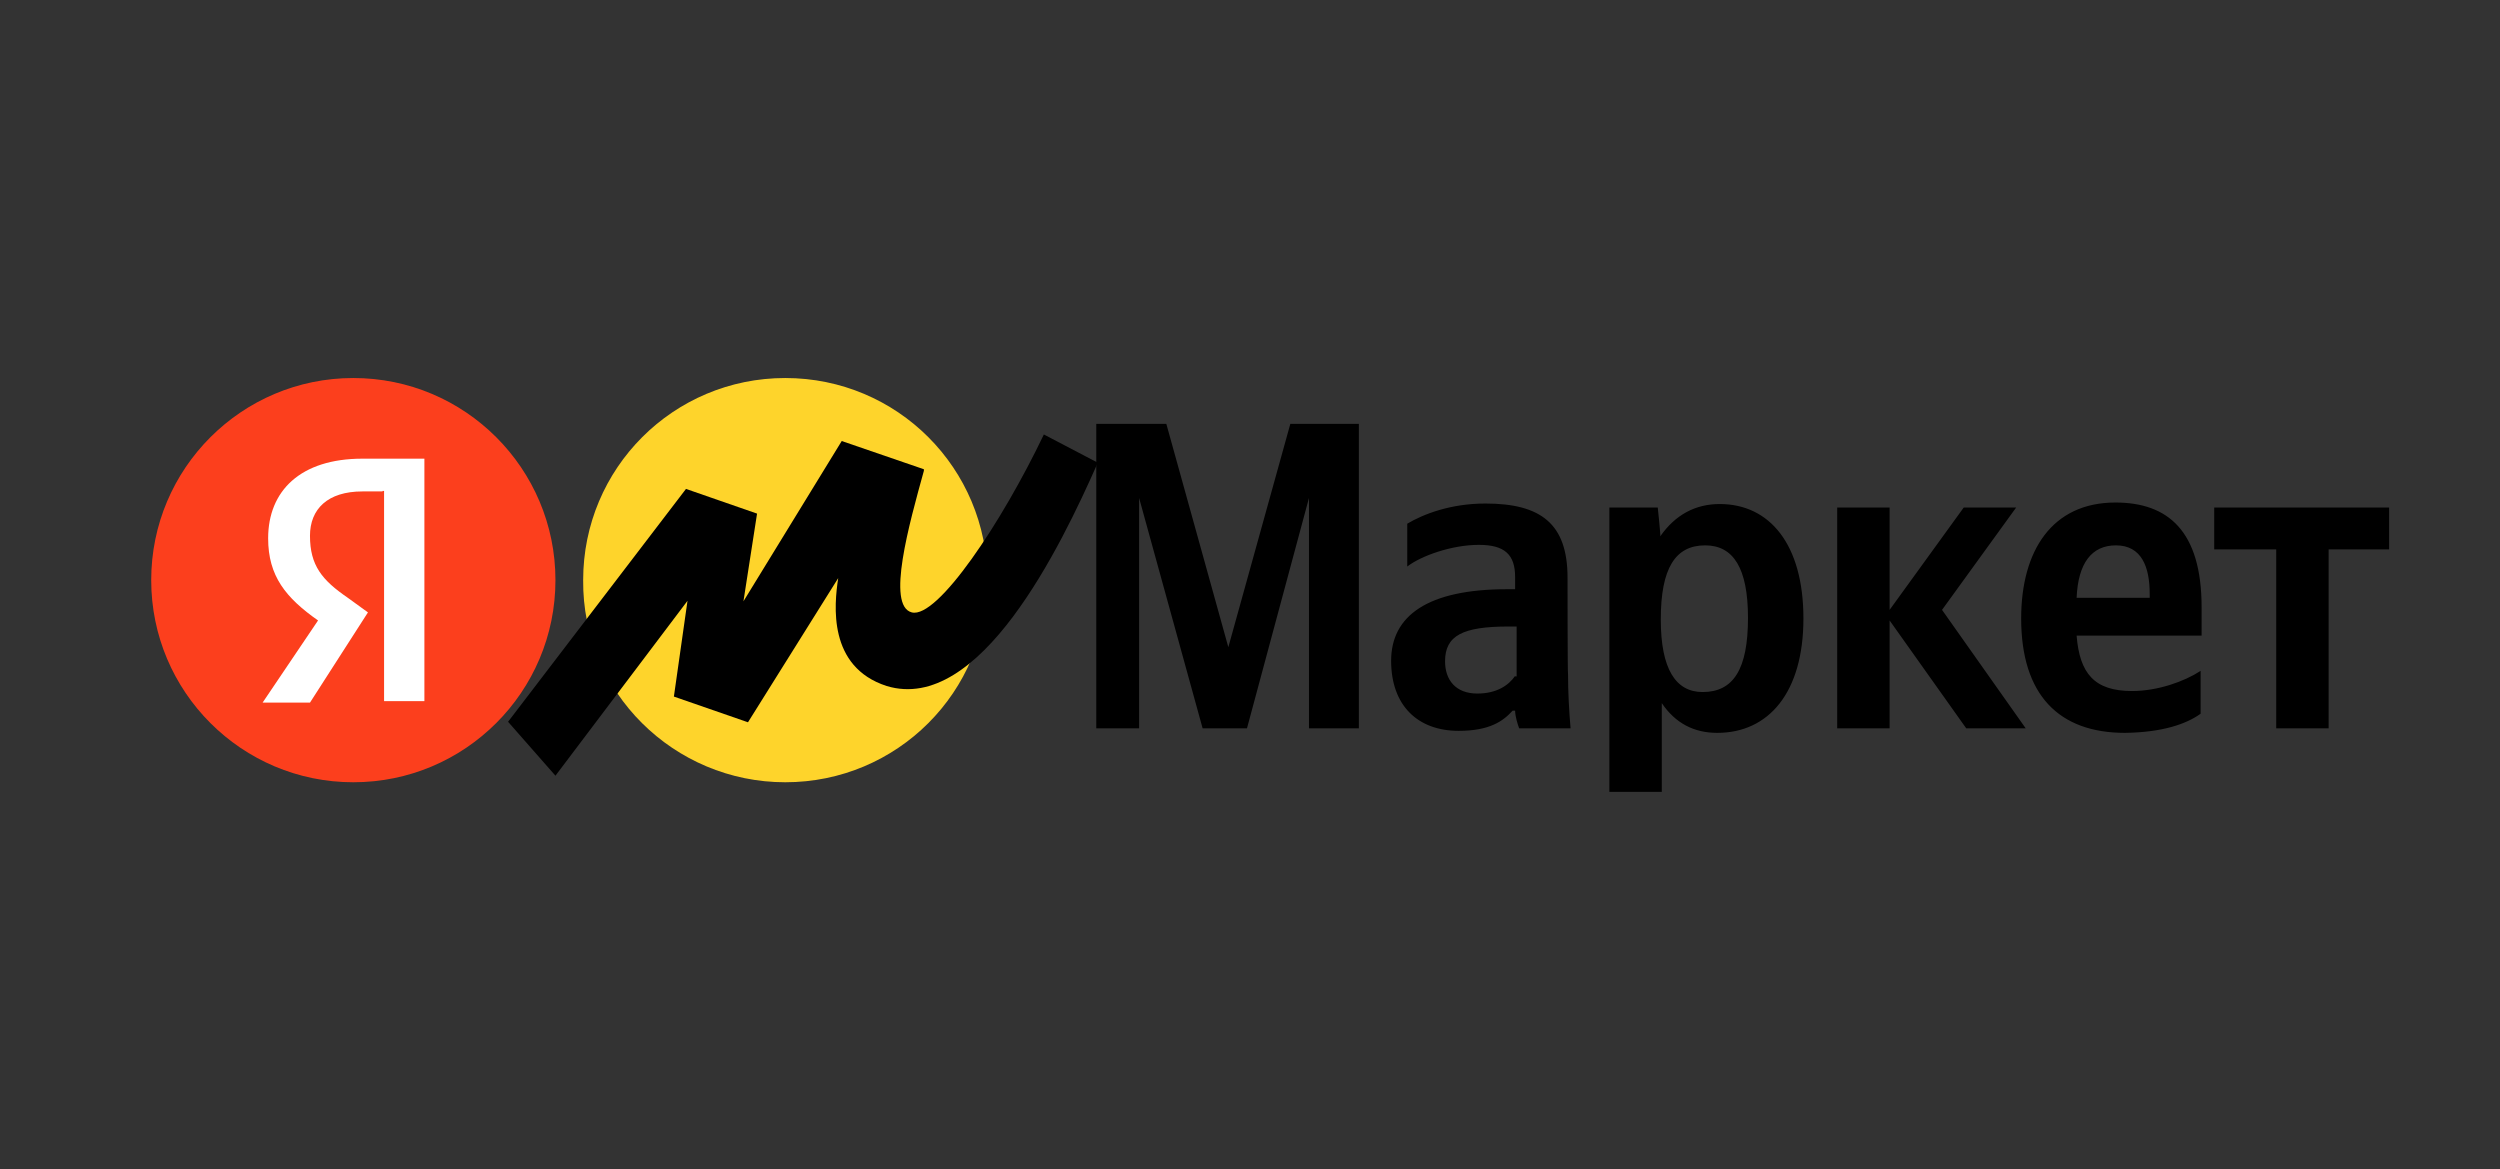 <?xml version="1.0" encoding="UTF-8"?> <svg xmlns="http://www.w3.org/2000/svg" width="496" height="232" viewBox="0 0 496 232" fill="none"><rect x="0" y="0" width="496" height="232" fill="#333333" stroke="none"/> <path d="M238.6 144.5H247.4L259.7 98.8V144.5H269.6V84.1H256L243.7 128.4L231.4 84.1H217.5V144.5H226V98.8L238.6 144.5ZM311 114.6C311 103.9 305.7 99.9 294.7 99.9C287.8 99.9 282.4 102 279.2 103.9V112.4C281.9 110.3 288 108.1 293.4 108.1C298.5 108.1 300.6 110 300.6 114.5V116.9H299C283.2 116.9 276 122.2 276 131.1C276 140 281.3 145 289.4 145C295.5 145 298.2 143.1 300.1 141H300.6C300.6 142.1 301.1 143.7 301.4 144.5H311.6C311.3 141 311.1 137.3 311.1 133.8C311 133.8 311 114.6 311 114.6ZM300.6 134.1C299.3 136 296.9 137.6 293.1 137.6C288.8 137.6 286.7 134.9 286.7 131.2C286.7 126.1 290.2 124.3 299.3 124.3H300.9V134.2H300.6V134.1ZM328.9 100.7H319.3V157.1H329.7V139.5C332.4 143.5 336.1 145.4 340.7 145.4C350.9 145.4 357.8 137.4 357.8 122.7C357.8 108 351.1 100 341.2 100C336.4 100 332.4 102.1 329.4 106.4C329.5 106.3 328.9 100.7 328.9 100.7ZM337.8 137.3C332.5 137.3 329.5 132.8 329.5 122.9C329.5 112.7 332.4 108.2 338.3 108.2C343.9 108.2 346.8 112.7 346.8 122.6C346.8 132.8 343.9 137.3 337.8 137.3ZM390.1 144.5H401.9L385.3 121L400 100.7H389.6L374.9 121V100.7H364.5V144.5H374.9V123.1L390.1 144.5ZM436.6 141.6V133.1C433.4 135.2 428.1 137.1 423 137.1C415.5 137.1 412.6 133.6 412 126.1H436.8V120.5C436.8 105.3 430.1 99.7 419.7 99.7C407.1 99.7 401 109.3 401 122.7C401 137.9 408.5 145.4 421.6 145.4C428.9 145.3 433.7 143.7 436.6 141.6ZM419.8 108.2C424.9 108.2 426.5 112.5 426.5 117.8V118.6H412C412.3 111.7 415 108.2 419.8 108.2ZM474 109V100.7H439.3V109H451.6V144.5H462V109H474Z" fill="black"></path> <path d="M155.8 155.2C178 155.2 195.9 137.3 195.9 115.1C195.9 92.9 178 75 155.8 75C133.6 75 115.7 92.9 115.7 115.1C115.5 137.3 133.7 155.2 155.8 155.2Z" fill="#FED42B"></path> <path d="M70.1 155.2C92.247 155.2 110.2 137.247 110.2 115.1C110.2 92.953 92.247 75 70.1 75C47.953 75 30 92.953 30 115.1C30 137.247 47.953 155.2 70.1 155.2Z" fill="#FC3F1D"></path> <path d="M75.9 97.5H71.9C65 97.5 61.5 101 61.5 106.3C61.5 112.2 63.9 115.1 69 118.6L73 121.5L61.5 139.4H52.1L63.1 123.1C56.7 118.6 53.2 114.3 53.2 106.8C53.2 97.4 59.6 91 71.9 91H84.2V139.1H76.2V97.4H75.9V97.5Z" fill="white"></path> <path d="M136.1 97L100.8 143.2L110.2 153.9L136.4 119.2L133.7 138.2L148.4 143.3L166.3 114.7C165.5 120 164.2 132.3 175.9 136.1C194.3 141.7 210.4 108.6 217.8 91.8L207.1 86.2C198.8 103.6 186 122.8 180.9 121.5C175.8 120.2 180.4 103.9 183.3 93.4V93.1L167 87.5L147.5 119.3L150.2 101.9L136.1 97Z" fill="black"></path> </svg> 